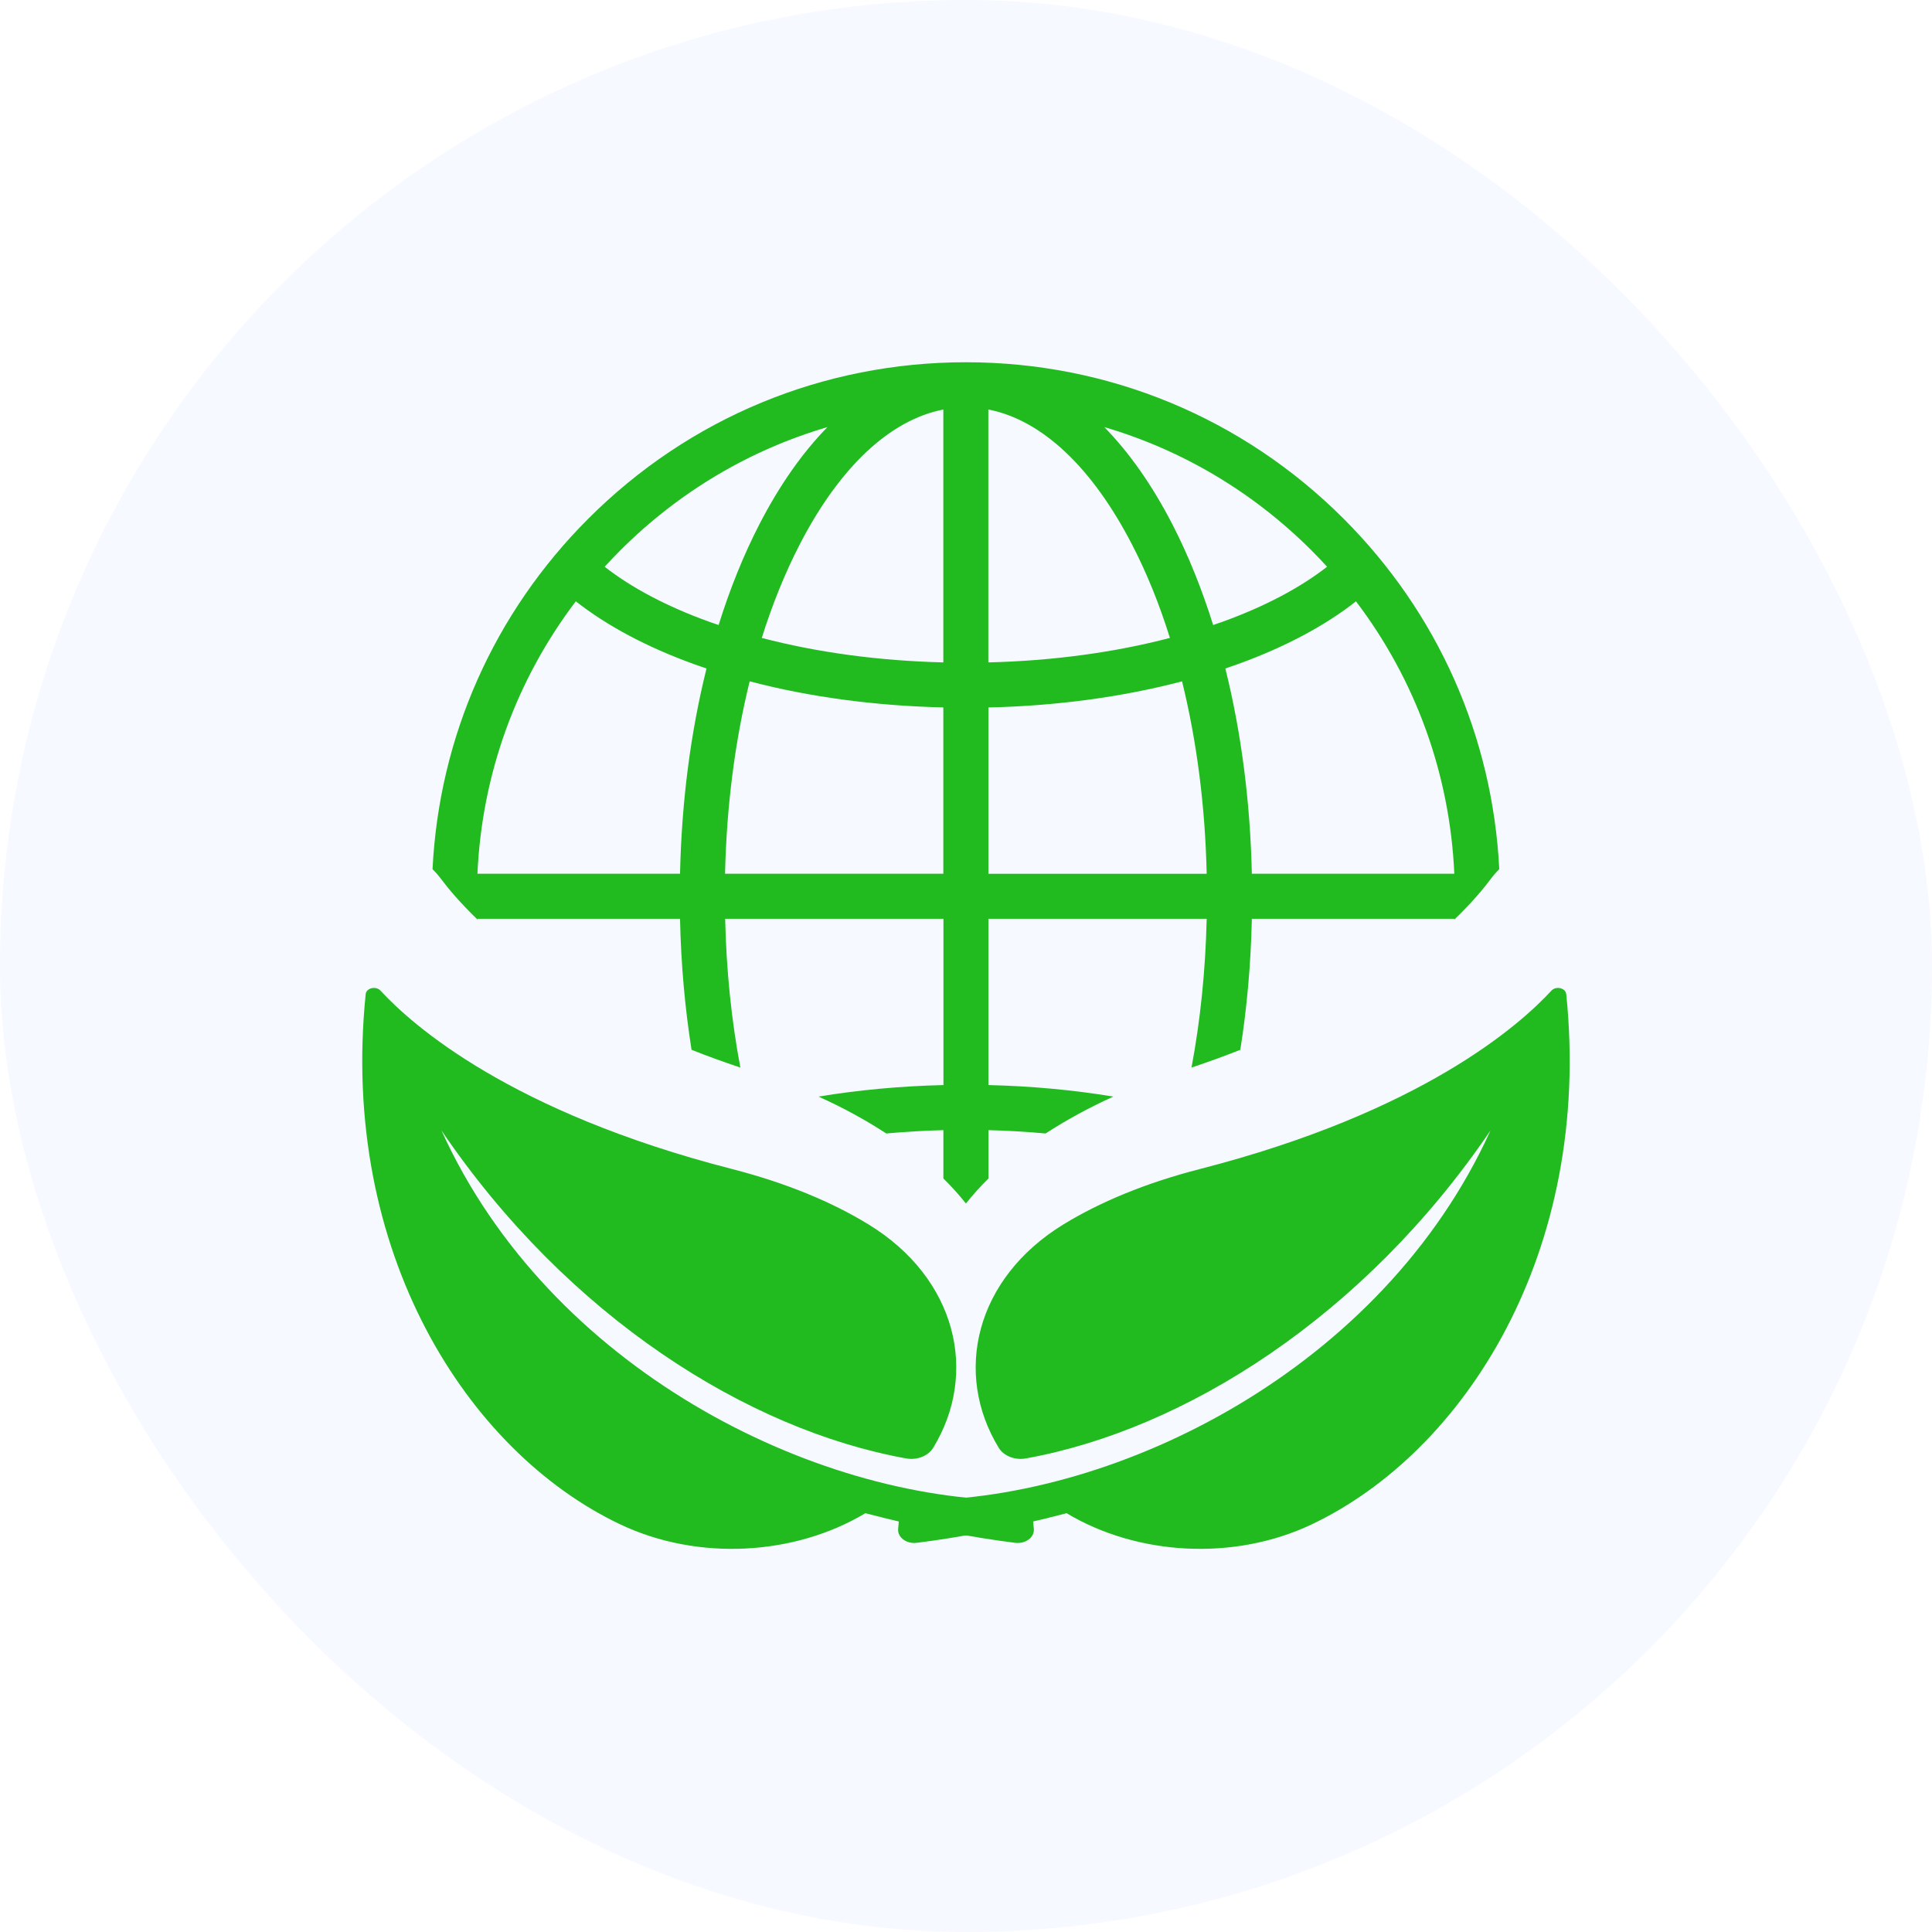 <svg width="64" height="64" viewBox="0 0 64 64" fill="none" xmlns="http://www.w3.org/2000/svg">
<g filter="url(#filter0_i_187_14476)">
<rect width="64" height="64" rx="32" fill="#F6F9FF"/>
<g clip-path="url(#clip0_187_14476)">
<path d="M51.882 32.929C51.862 32.727 51.544 32.653 51.394 32.815C50.333 33.968 47.084 36.841 39.75 38.725C37.943 39.189 36.434 39.822 35.229 40.559C32.31 42.346 31.572 45.488 33.088 47.966C33.253 48.233 33.623 48.378 33.985 48.312C39.236 47.365 45.183 43.626 49.375 37.447C45.799 45.34 37.061 49.68 30.334 49.701C30.055 49.701 29.823 49.877 29.802 50.103L29.752 50.646C29.725 50.925 30.027 51.151 30.369 51.108C31.72 50.941 33.455 50.62 35.332 50.127C37.686 51.536 40.883 51.714 43.446 50.5C48.536 48.086 52.753 41.452 51.884 32.929H51.882Z" fill="#22BB1F"/>
<path d="M12.114 32.929C12.135 32.727 12.453 32.653 12.604 32.815C13.665 33.968 16.914 36.841 24.248 38.725C26.056 39.189 27.564 39.822 28.769 40.559C31.689 42.346 32.426 45.488 30.91 47.966C30.745 48.233 30.375 48.378 30.014 48.312C24.763 47.365 18.815 43.626 14.623 37.447C18.2 45.34 26.937 49.68 33.665 49.701C33.944 49.701 34.176 49.877 34.196 50.103L34.247 50.646C34.273 50.925 33.972 51.151 33.629 51.108C32.278 50.941 30.543 50.62 28.666 50.127C26.312 51.536 23.116 51.714 20.552 50.5C15.462 48.086 11.246 41.452 12.114 32.929Z" fill="#22BB1F"/>
<path d="M14.588 29.087C14.839 29.424 15.238 29.903 15.82 30.463C15.82 30.454 15.82 30.446 15.82 30.437H22.527C22.558 31.924 22.688 33.38 22.908 34.776C23.419 34.979 23.956 35.175 24.525 35.364C24.231 33.8 24.059 32.143 24.022 30.437H31.253V35.944C29.829 35.978 28.438 36.107 27.113 36.326C27.914 36.685 28.663 37.095 29.359 37.548C29.98 37.492 30.611 37.454 31.251 37.438V39.038C31.517 39.301 31.767 39.577 31.998 39.867C32.228 39.578 32.479 39.301 32.744 39.038V37.438C33.384 37.453 34.015 37.492 34.636 37.548C35.334 37.097 36.083 36.687 36.882 36.326C35.557 36.107 34.168 35.978 32.742 35.944V30.437H39.973C39.934 32.143 39.764 33.8 39.47 35.364C40.037 35.175 40.576 34.979 41.087 34.776C41.308 33.38 41.437 31.924 41.469 30.437H48.176C48.176 30.437 48.176 30.454 48.176 30.463C48.758 29.903 49.156 29.424 49.407 29.086C49.486 28.981 49.574 28.884 49.665 28.79C49.446 24.402 47.635 20.309 44.506 17.18C41.164 13.84 36.721 12 31.996 12C27.27 12 22.828 13.84 19.488 17.182C16.359 20.311 14.547 24.404 14.328 28.792C14.42 28.884 14.508 28.981 14.586 29.087H14.588ZM44.918 19.92C46.894 22.523 48.028 25.642 48.176 28.943H41.469C41.416 26.557 41.117 24.254 40.591 22.145C40.737 22.096 40.881 22.046 41.025 21.993C42.571 21.434 43.898 20.724 44.919 19.92H44.918ZM43.449 18.237C43.624 18.413 43.795 18.591 43.961 18.774C43.072 19.469 41.897 20.09 40.516 20.59C40.408 20.629 40.297 20.666 40.187 20.704C39.812 19.506 39.36 18.385 38.836 17.367C38.167 16.07 37.408 14.991 36.581 14.148C39.15 14.902 41.502 16.291 43.449 18.237ZM32.742 13.566C34.509 13.911 36.178 15.473 37.507 18.052C37.992 18.991 38.409 20.024 38.755 21.132C36.912 21.615 34.872 21.89 32.74 21.943V13.566H32.742ZM32.742 23.436C35.011 23.384 37.185 23.088 39.157 22.571C39.644 24.544 39.923 26.701 39.973 28.945H32.742V23.438V23.436ZM31.249 28.943H24.018C24.069 26.701 24.347 24.542 24.834 22.57C26.806 23.088 28.983 23.382 31.249 23.434V28.942V28.943ZM31.249 13.566V21.943C29.118 21.89 27.078 21.615 25.235 21.132C25.583 20.024 26 18.99 26.483 18.052C27.811 15.473 29.481 13.911 31.247 13.566H31.249ZM20.543 18.237C22.489 16.291 24.841 14.902 27.411 14.148C26.584 14.991 25.826 16.068 25.156 17.367C24.632 18.385 24.179 19.506 23.805 20.704C23.694 20.666 23.584 20.629 23.475 20.59C22.092 20.09 20.917 19.469 20.03 18.774C20.197 18.593 20.367 18.413 20.543 18.237ZM19.076 19.92C20.096 20.724 21.424 21.434 22.97 21.993C23.112 22.046 23.258 22.094 23.404 22.145C22.878 24.254 22.579 26.557 22.527 28.943H15.816C15.964 25.644 17.098 22.523 19.074 19.92H19.076Z" fill="#22BB1F"/>
</g>
</g>
<defs>
<filter id="filter0_i_187_14476" x="0" y="0" width="64" height="64" filterUnits="userSpaceOnUse" color-interpolation-filters="sRGB">
<feFlood flood-opacity="0" result="BackgroundImageFix"/>
<feBlend mode="normal" in="SourceGraphic" in2="BackgroundImageFix" result="shape"/>
<feColorMatrix in="SourceAlpha" type="matrix" values="0 0 0 0 0 0 0 0 0 0 0 0 0 0 0 0 0 0 127 0" result="hardAlpha"/>
<feOffset/>
<feGaussianBlur stdDeviation="4"/>
<feComposite in2="hardAlpha" operator="arithmetic" k2="-1" k3="1"/>
<feColorMatrix type="matrix" values="0 0 0 0 0.035 0 0 0 0 0.184 0 0 0 0 0.392 0 0 0 0.16 0"/>
<feBlend mode="normal" in2="shape" result="effect1_innerShadow_187_14476"/>
</filter>
<clipPath id="clip0_187_14476">
<rect width="40" height="40" fill="white" transform="translate(12 12)"/>
</clipPath>
</defs>
</svg>
